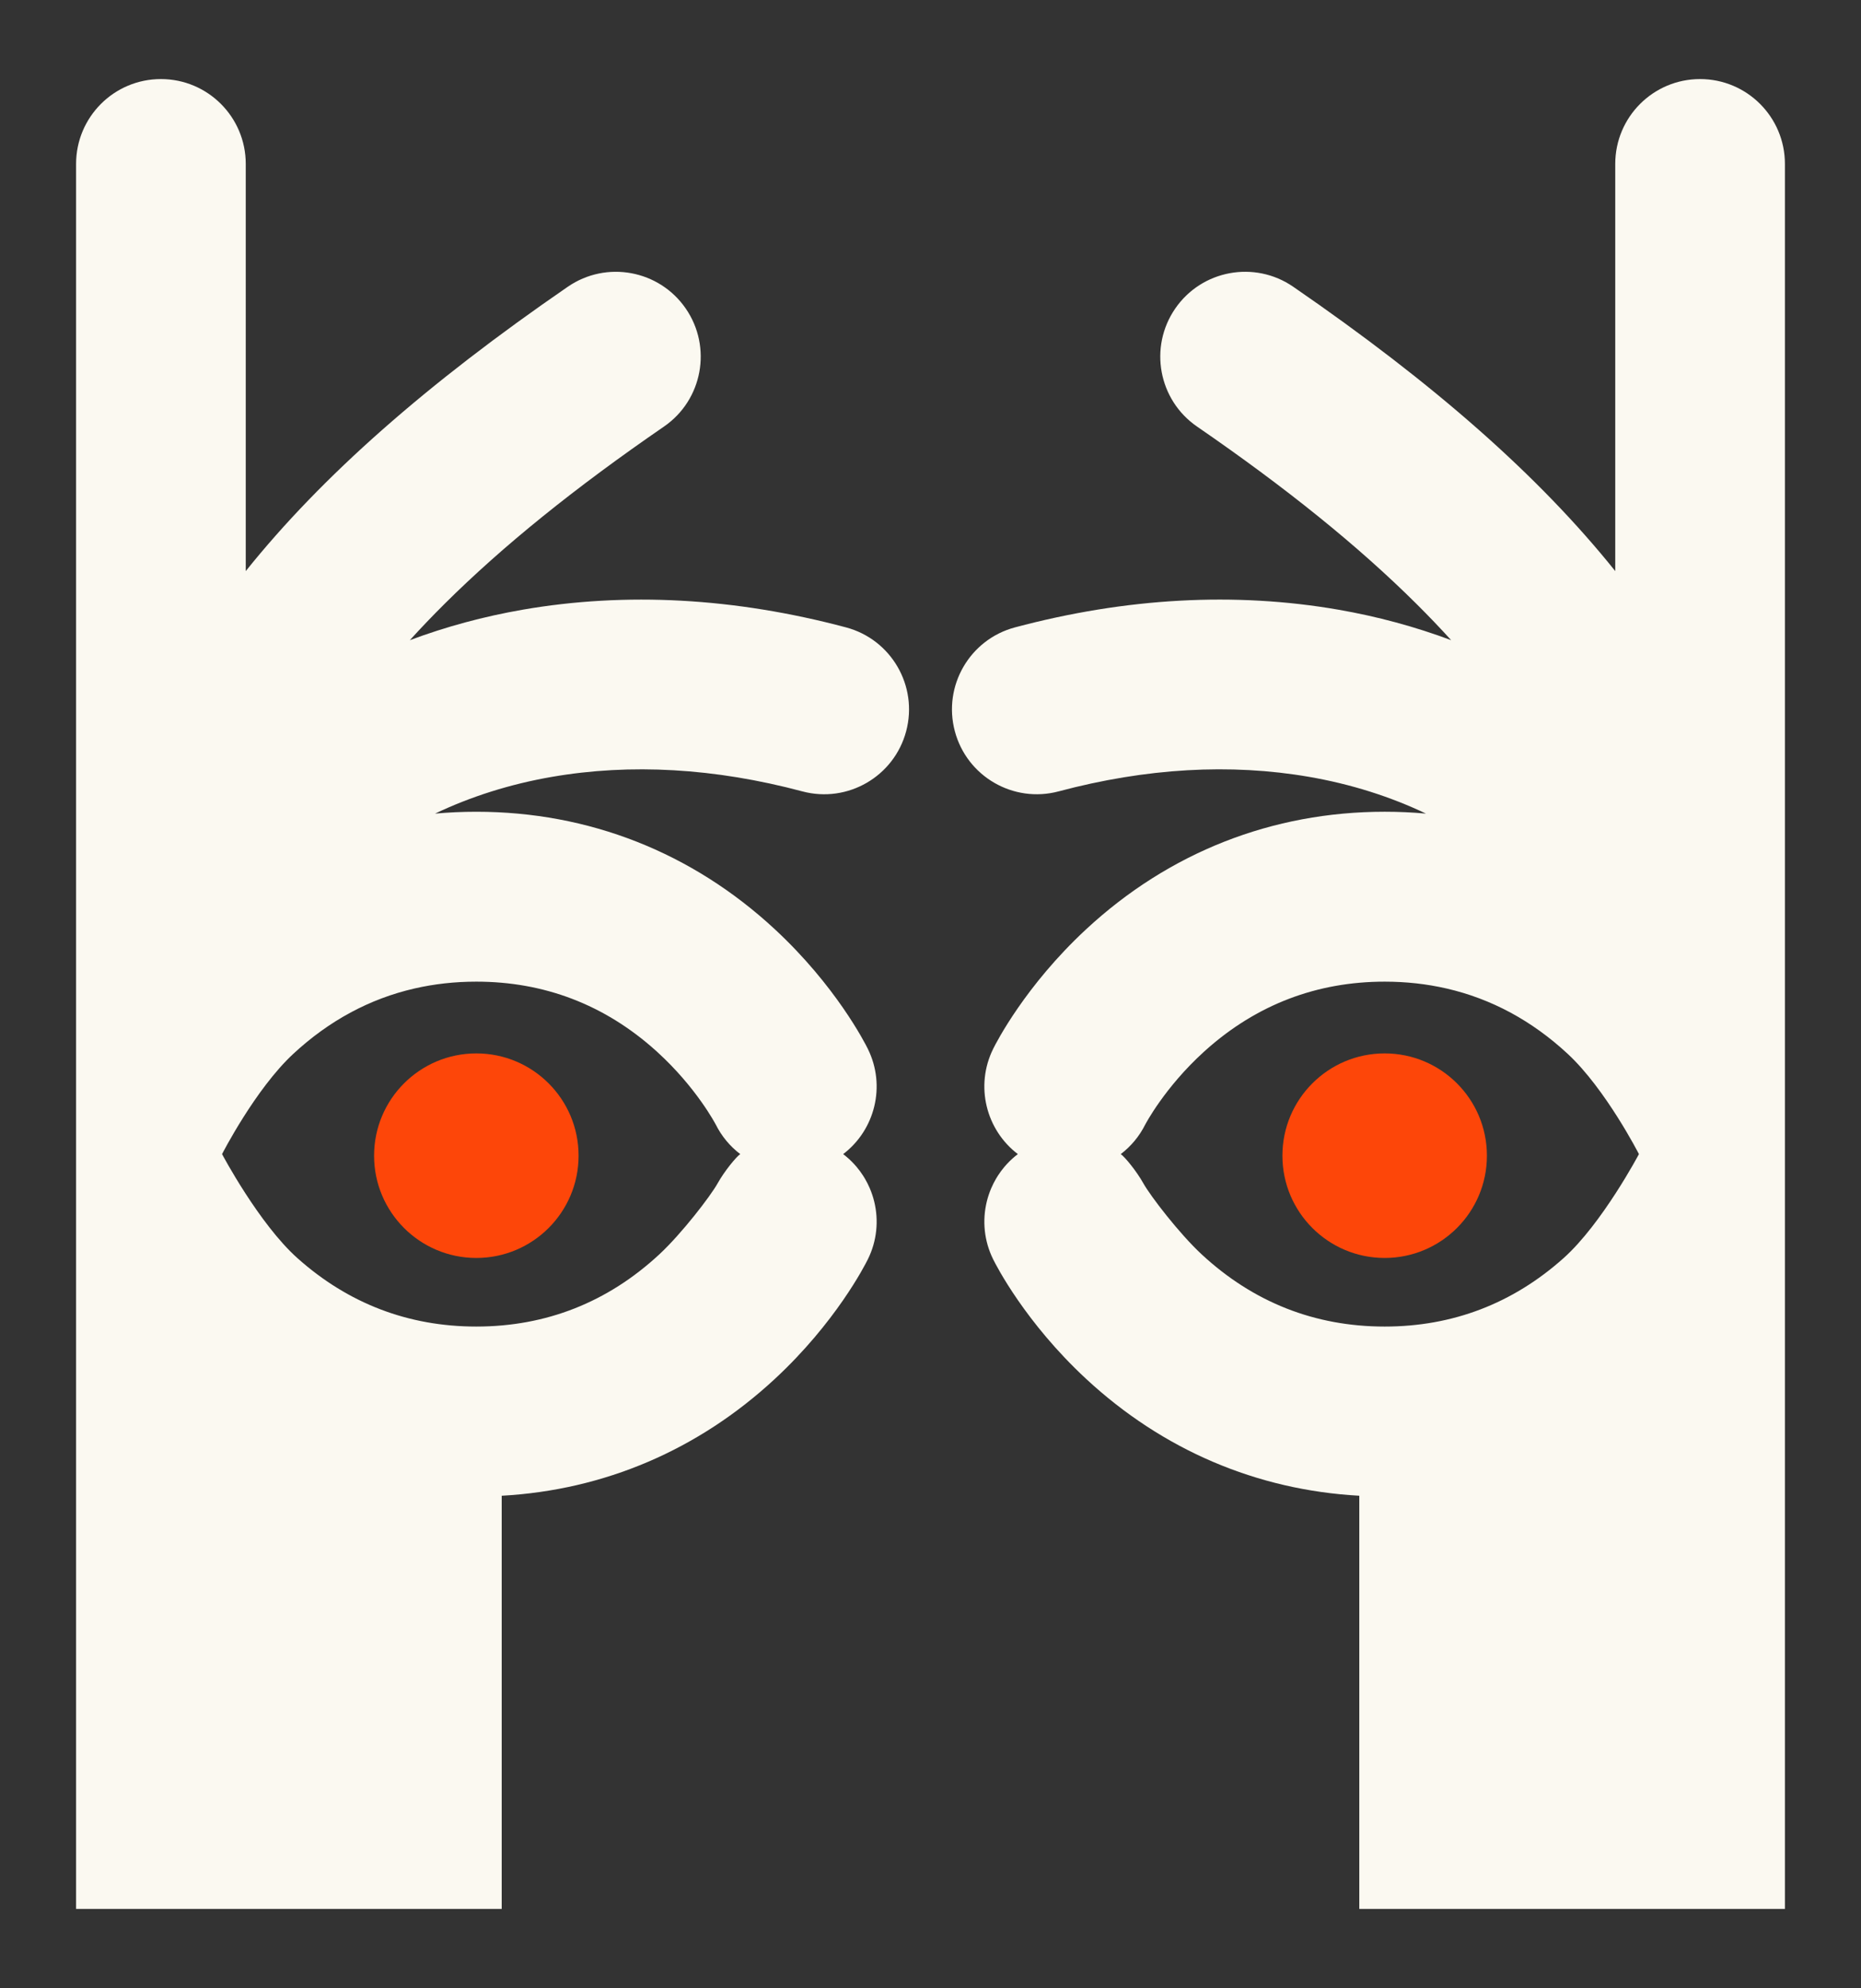 <?xml version="1.0" encoding="UTF-8"?>
<svg id="Ebene_1" xmlns="http://www.w3.org/2000/svg" viewBox="0 0 609.983 651.464">
  <rect x="0" y="0" width="609.983" height="651.464" fill="#333333" stroke="none"/>
  <defs>
    <style>
      .cls-1 {
        fill: #fd4609;
      }

      .cls-2 {
        fill: #fbf9f1;
      }
    </style>
  </defs>
  <g>
    <path class="cls-2" d="M24.937,625.554h139.508v-135.401c33.621-1.858,64.432-15.003,89.544-38.299,19.944-18.501,29.451-37.119,30.469-39.181.004-.008.007-.015.011-.023.166-.336.322-.675.473-1.015.025-.056.051-.112.076-.168.143-.329.279-.66.41-.992.026-.069.053-.138.08-.206.126-.331.247-.664.36-.997.021-.062.041-.124.062-.186.115-.346.225-.694.325-1.042.007-.025.014-.05.021-.075.097-.341.187-.682.271-1.025.012-.05.025-.099.037-.149.082-.343.156-.687.225-1.031.013-.067.026-.134.039-.201.065-.34.124-.681.176-1.023.01-.062.019-.125.028-.188.051-.352.097-.703.134-1.056.004-.032.006-.064.01-.097.036-.35.065-.7.087-1.05.003-.035.006-.069.008-.103.021-.355.035-.709.042-1.063.002-.058.003-.116.004-.174.006-.347.005-.695-.003-1.041-.001-.057-.003-.113-.004-.17-.01-.355-.026-.709-.049-1.062-.002-.031-.005-.062-.007-.093-.025-.367-.057-.732-.097-1.096l-.003-.027c-.04-.364-.089-.727-.143-1.089-.006-.041-.012-.083-.019-.124-.054-.352-.116-.703-.184-1.052-.008-.044-.017-.088-.026-.132-.07-.354-.147-.707-.231-1.058-.006-.024-.012-.047-.018-.07-.178-.736-.386-1.463-.623-2.181-.007-.02-.013-.04-.02-.06-.117-.35-.241-.699-.372-1.044-.01-.029-.021-.057-.032-.086-.133-.348-.272-.693-.418-1.036-.006-.013-.012-.026-.017-.039-.459-1.067-.984-2.106-1.573-3.111-.008-.014-.016-.027-.024-.041-.195-.331-.397-.658-.606-.981-.003-.006-.007-.012-.011-.018-.64-.989-1.345-1.941-2.113-2.848-.003-.003-.005-.006-.008-.01-.256-.301-.518-.598-.787-.889-.002-.002-.004-.004-.006-.006-1.083-1.172-2.276-2.259-3.573-3.246-.002-.001-.004-.003-.006-.004,10.407-7.906,14.097-22.321,8.095-34.476l.004-.002c-1.019-2.062-10.526-20.679-30.469-39.181-27.171-25.206-61.013-38.529-97.868-38.529-4.559,0-9.071.204-13.531.609,11.73-5.593,24.629-9.669,38.229-12.027,25.88-4.486,53.522-2.891,82.159,4.742,14.84,3.957,30.075-4.867,34.031-19.706,3.955-14.839-4.867-30.075-19.707-34.031-36.464-9.72-72.122-11.672-105.983-5.801-12.787,2.217-25.184,5.578-36.988,9.99,3.61-3.982,7.429-7.975,11.472-11.989,19.021-18.886,42.512-37.86,71.815-58.006,12.655-8.7,15.861-26.012,7.161-38.667-8.701-12.655-26.012-15.861-38.668-7.161-46.235,31.787-80.639,62.075-105.565,93.188V53.717c0-15.357-12.45-27.807-27.807-27.807s-27.807,12.45-27.807,27.807v571.837ZM216.123,411.038c-16.931,15.706-37.118,23.67-60.003,23.67-22.255,0-41.986-7.548-58.645-22.435-12.613-11.271-24.69-34.078-24.69-34.078,0,0,10.891-21.297,23.337-32.842,11.734-10.886,25.035-18.05,39.712-21.423,6.498-1.493,13.264-2.247,20.286-2.247,22.256,0,41.987,7.548,58.646,22.434.208.186.414.372.619.558.001.001.002.002.003.003,12.921,11.747,19.186,23.767,19.248,23.889-.036-.071-.062-.122-.078-.154.004.007.01.018.014.025,1.969,3.962,4.758,7.247,8.058,9.757-1.317.909-5.137,5.506-7.436,9.626s-11.756,16.431-19.071,23.217Z"/>
    <path class="cls-1" d="M156.128,412.228c18.51,0,33.515-15.007,33.515-33.516,0-18.51-15.005-33.514-33.515-33.514-18.509,0-33.514,15.004-33.514,33.514,0,18.509,15.005,33.516,33.514,33.516Z"/>
  </g>
  <g>
    <path class="cls-2" d="M585.046,53.717c0-15.357-12.45-27.807-27.807-27.807s-27.807,12.45-27.807,27.807v133.431c-24.926-31.113-59.33-61.401-105.565-93.188-12.656-8.701-29.967-5.494-38.668,7.161-8.7,12.655-5.494,29.968,7.161,38.667,29.303,20.146,52.794,39.12,71.815,58.006,4.043,4.014,7.862,8.007,11.472,11.989-11.804-4.412-24.201-7.773-36.988-9.99-33.861-5.871-69.519-3.919-105.983,5.801-14.84,3.956-23.662,19.192-19.707,34.031,3.956,14.839,19.191,23.663,34.031,19.706,28.637-7.633,56.279-9.228,82.159-4.742,13.6,2.358,26.499,6.434,38.229,12.027-4.46-.405-8.972-.609-13.531-.609-36.855,0-70.697,13.323-97.868,38.529-19.943,18.502-29.45,37.119-30.469,39.181l.004.002c-6.002,12.155-2.312,26.57,8.095,34.476-.002.001-.004.003-.006.004-1.297.987-2.49,2.074-3.573,3.246-.002.002-.004.004-.006.006-.269.291-.531.588-.787.889-.003.004-.005.007-.008.01-.768.907-1.473,1.859-2.113,2.848-.004.006-.008.012-.011.018-.209.323-.411.65-.606.981-.008.014-.016.027-.024.041-.589,1.005-1.114,2.044-1.573,3.111-.005.013-.011.026-.017.039-.146.343-.285.688-.418,1.036-.011.029-.022.057-.032.086-.131.345-.255.694-.372,1.044-.007.02-.013.04-.02.06-.237.718-.445,1.445-.623,2.181-.006.023-.012.046-.018.07-.084.351-.161.704-.231,1.058-.009.044-.018.088-.026.132-.068.349-.13.7-.184,1.052-.007.041-.013.083-.019.124-.054.362-.103.725-.143,1.089l-.003.027c-.04.364-.072.729-.097,1.096-.002.031-.005.062-.007.093-.023.353-.039.707-.049,1.062-.001.057-.003.113-.004.17-.008.346-.009.694-.003,1.041.001.058.002.116.004.174.007.354.021.708.042,1.063.002.034.005.068.008.103.022.35.051.7.087,1.05.004.033.006.065.01.097.037.353.083.704.134,1.056.009.063.018.126.028.188.052.342.111.683.176,1.023.013.067.026.134.039.201.069.344.143.688.225,1.031.012.05.025.099.037.149.084.343.174.684.271,1.025.007.025.014.05.021.075.1.348.21.696.325,1.042.021.062.041.124.062.186.113.333.234.666.36.997.027.068.054.137.08.206.131.332.267.663.41.992.025.056.051.112.076.168.151.34.307.679.473,1.015.004.008.007.015.011.023,1.018,2.062,10.525,20.68,30.469,39.181,25.112,23.296,55.923,36.441,89.544,38.299v135.401s139.508,0,139.508,0V53.717ZM374.789,387.821c-2.299-4.119-6.119-8.717-7.436-9.626,3.3-2.51,6.089-5.795,8.058-9.757.004-.007.01-.018.014-.025-.016.032-.042.083-.078.154.062-.122,6.327-12.142,19.248-23.889.001-.001.002-.002.003-.003.205-.186.411-.372.619-.558,16.659-14.886,36.39-22.434,58.646-22.434,7.022,0,13.788.754,20.286,2.247,14.677,3.373,27.977,10.537,39.712,21.423,12.446,11.545,23.337,32.842,23.337,32.842,0,0-12.077,22.807-24.69,34.078-16.659,14.887-36.39,22.435-58.645,22.435-22.885,0-43.072-7.964-60.003-23.67-7.315-6.786-16.771-19.098-19.071-23.217Z"/>
    <path class="cls-1" d="M487.368,378.712c0-18.51-15.005-33.514-33.514-33.514-18.51,0-33.515,15.004-33.515,33.514,0,18.509,15.005,33.516,33.515,33.516,18.509,0,33.514-15.007,33.514-33.516Z"/>
  </g>
</svg>